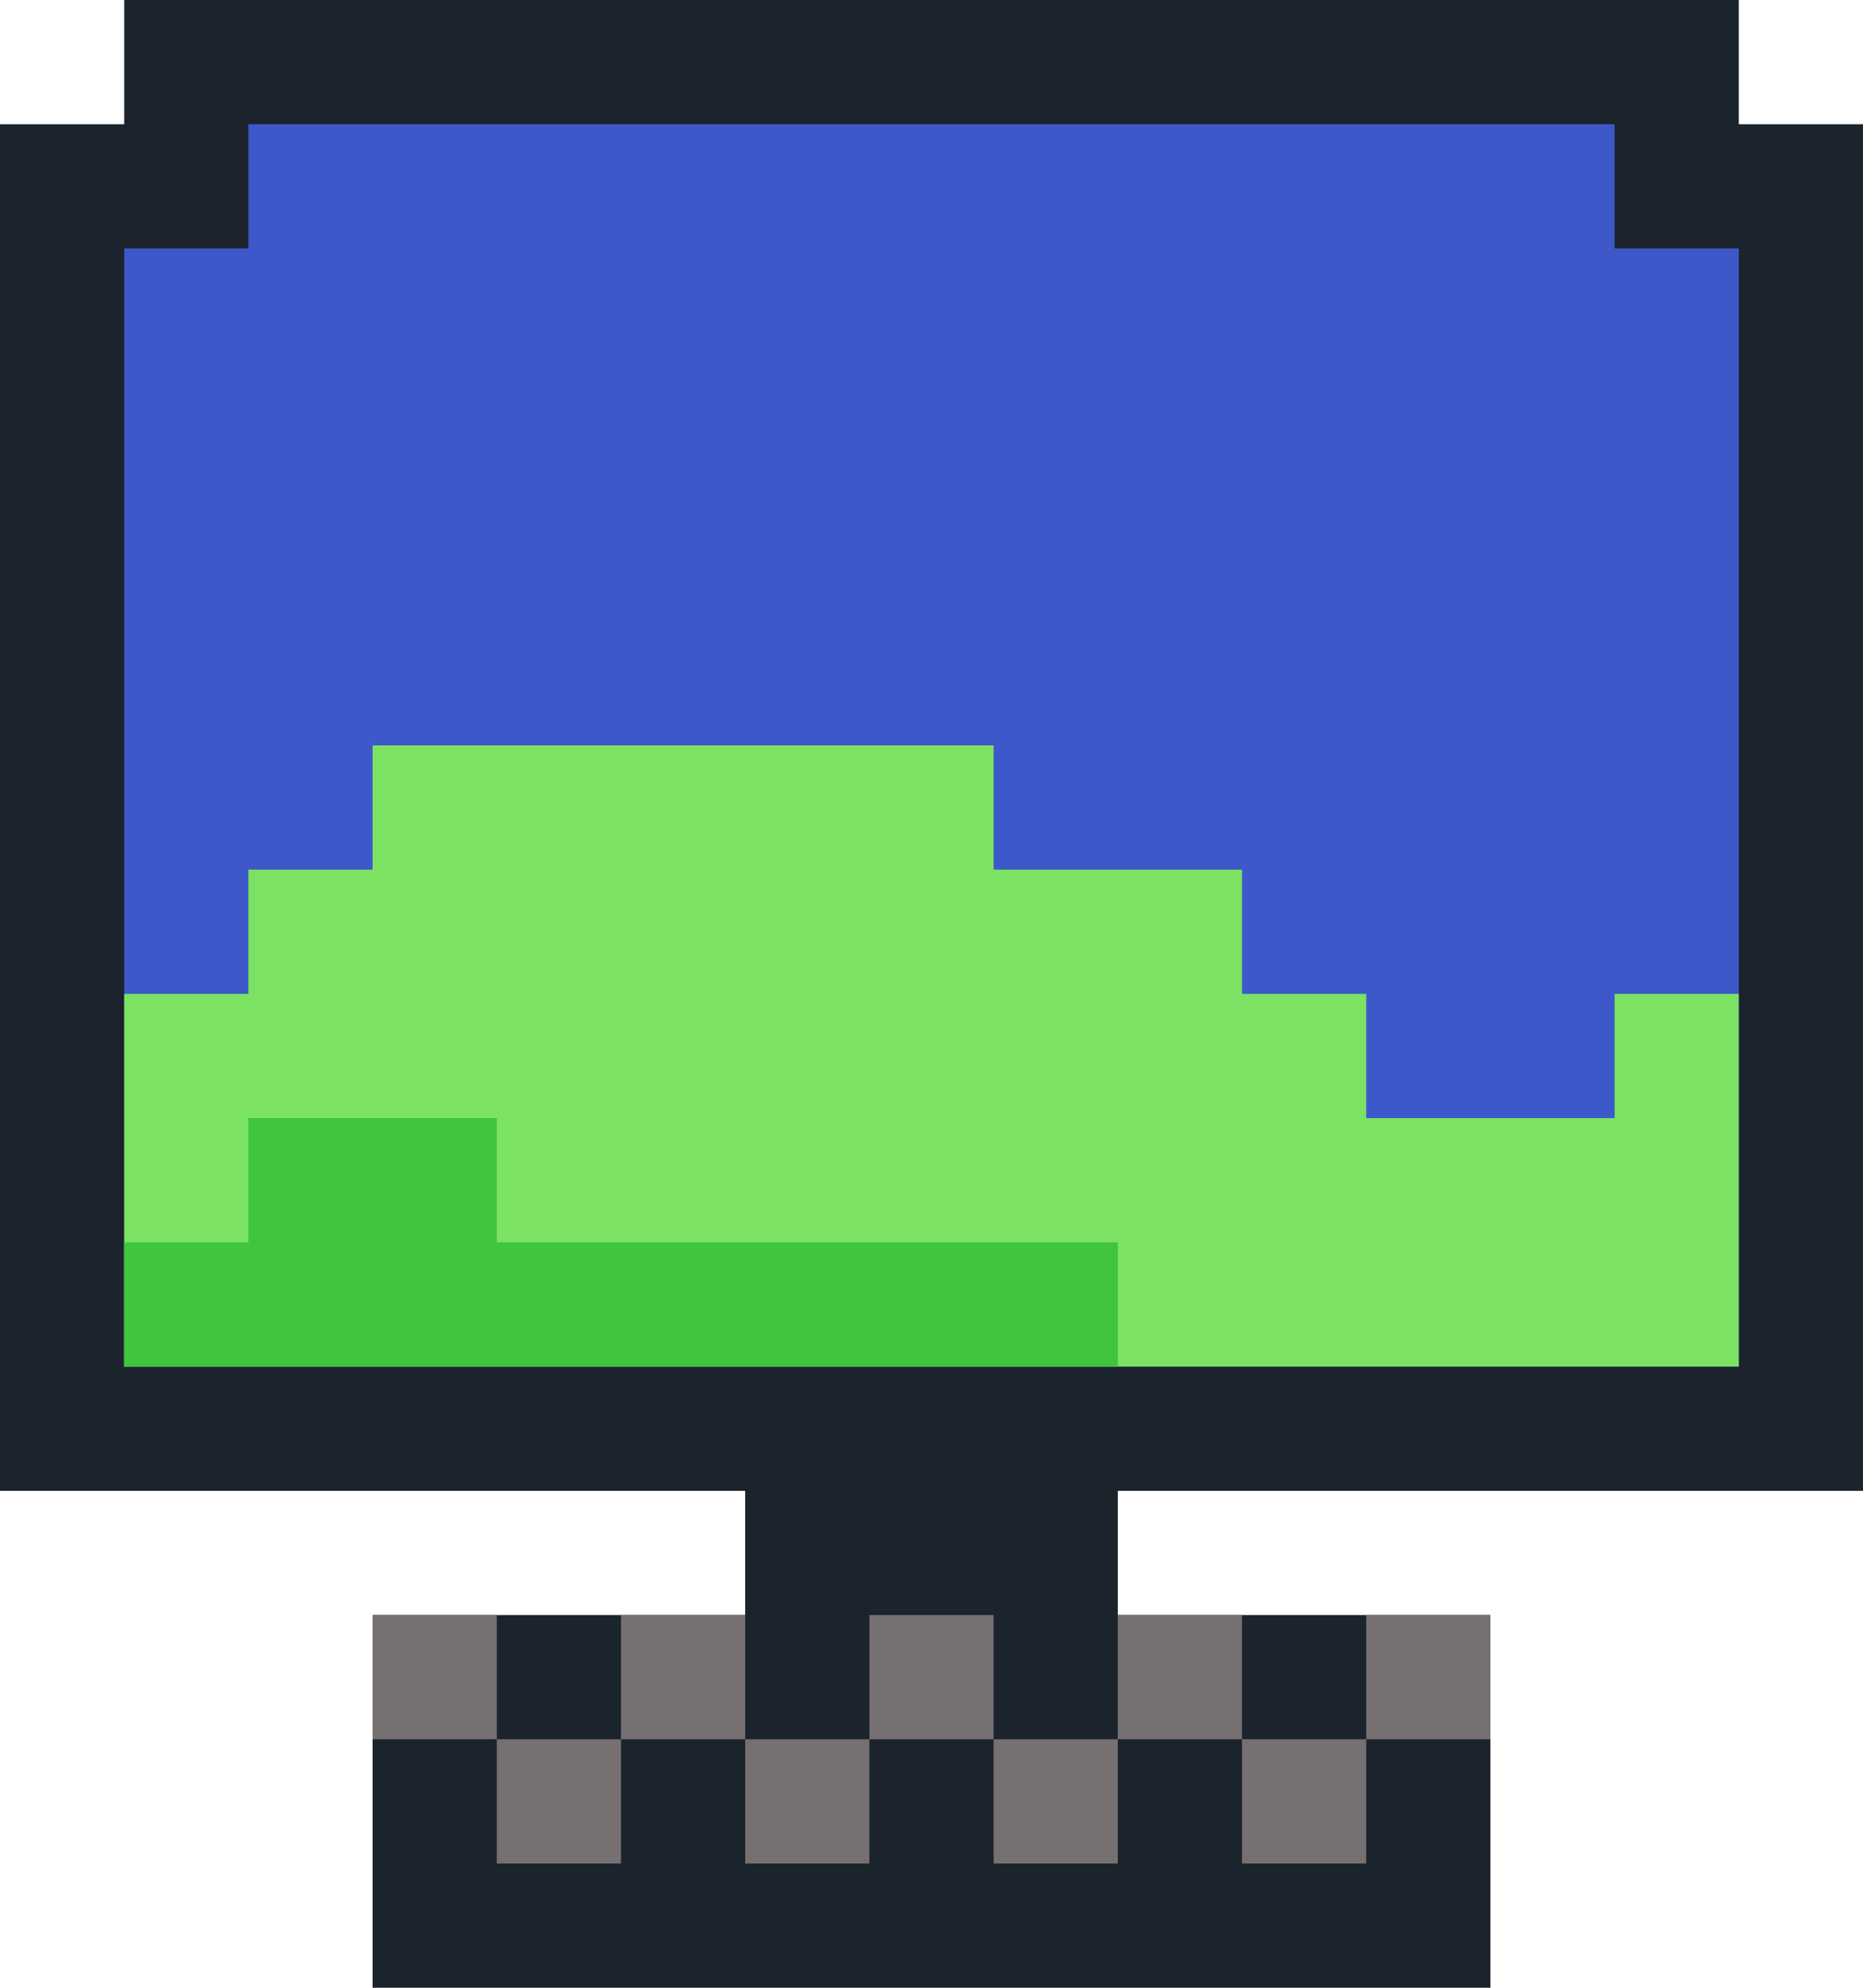 <svg
    xmlns="http://www.w3.org/2000/svg" viewBox="0 0 15 16"  preserveAspectRatio="meet"
>
<path d="M1 0h13v1h1v11h-6v1h3v3h-9v-3h3v-1h-6v-11h1" style="fill:#1b232c;"/>
<path d="M2 1h11v1h1v9h-13v-9h1" style="fill:#3d59c9;"/>
<path d="M1 8h1v-1h1v-1h5v1h2v1h1v1h2v-1h1v3h-13" style="fill:#7be264;"/>
<path d="M1 10h1v-1h2v1h5v1h-8" style="fill:#40c540;"/>
<path d="M3 14h9v-1h-1v2h-1v-2h-1v2h-1v-2h-1v2h-1v-2h-1v2h-1v-2h-1" style="fill:#767070;"/>
</svg>